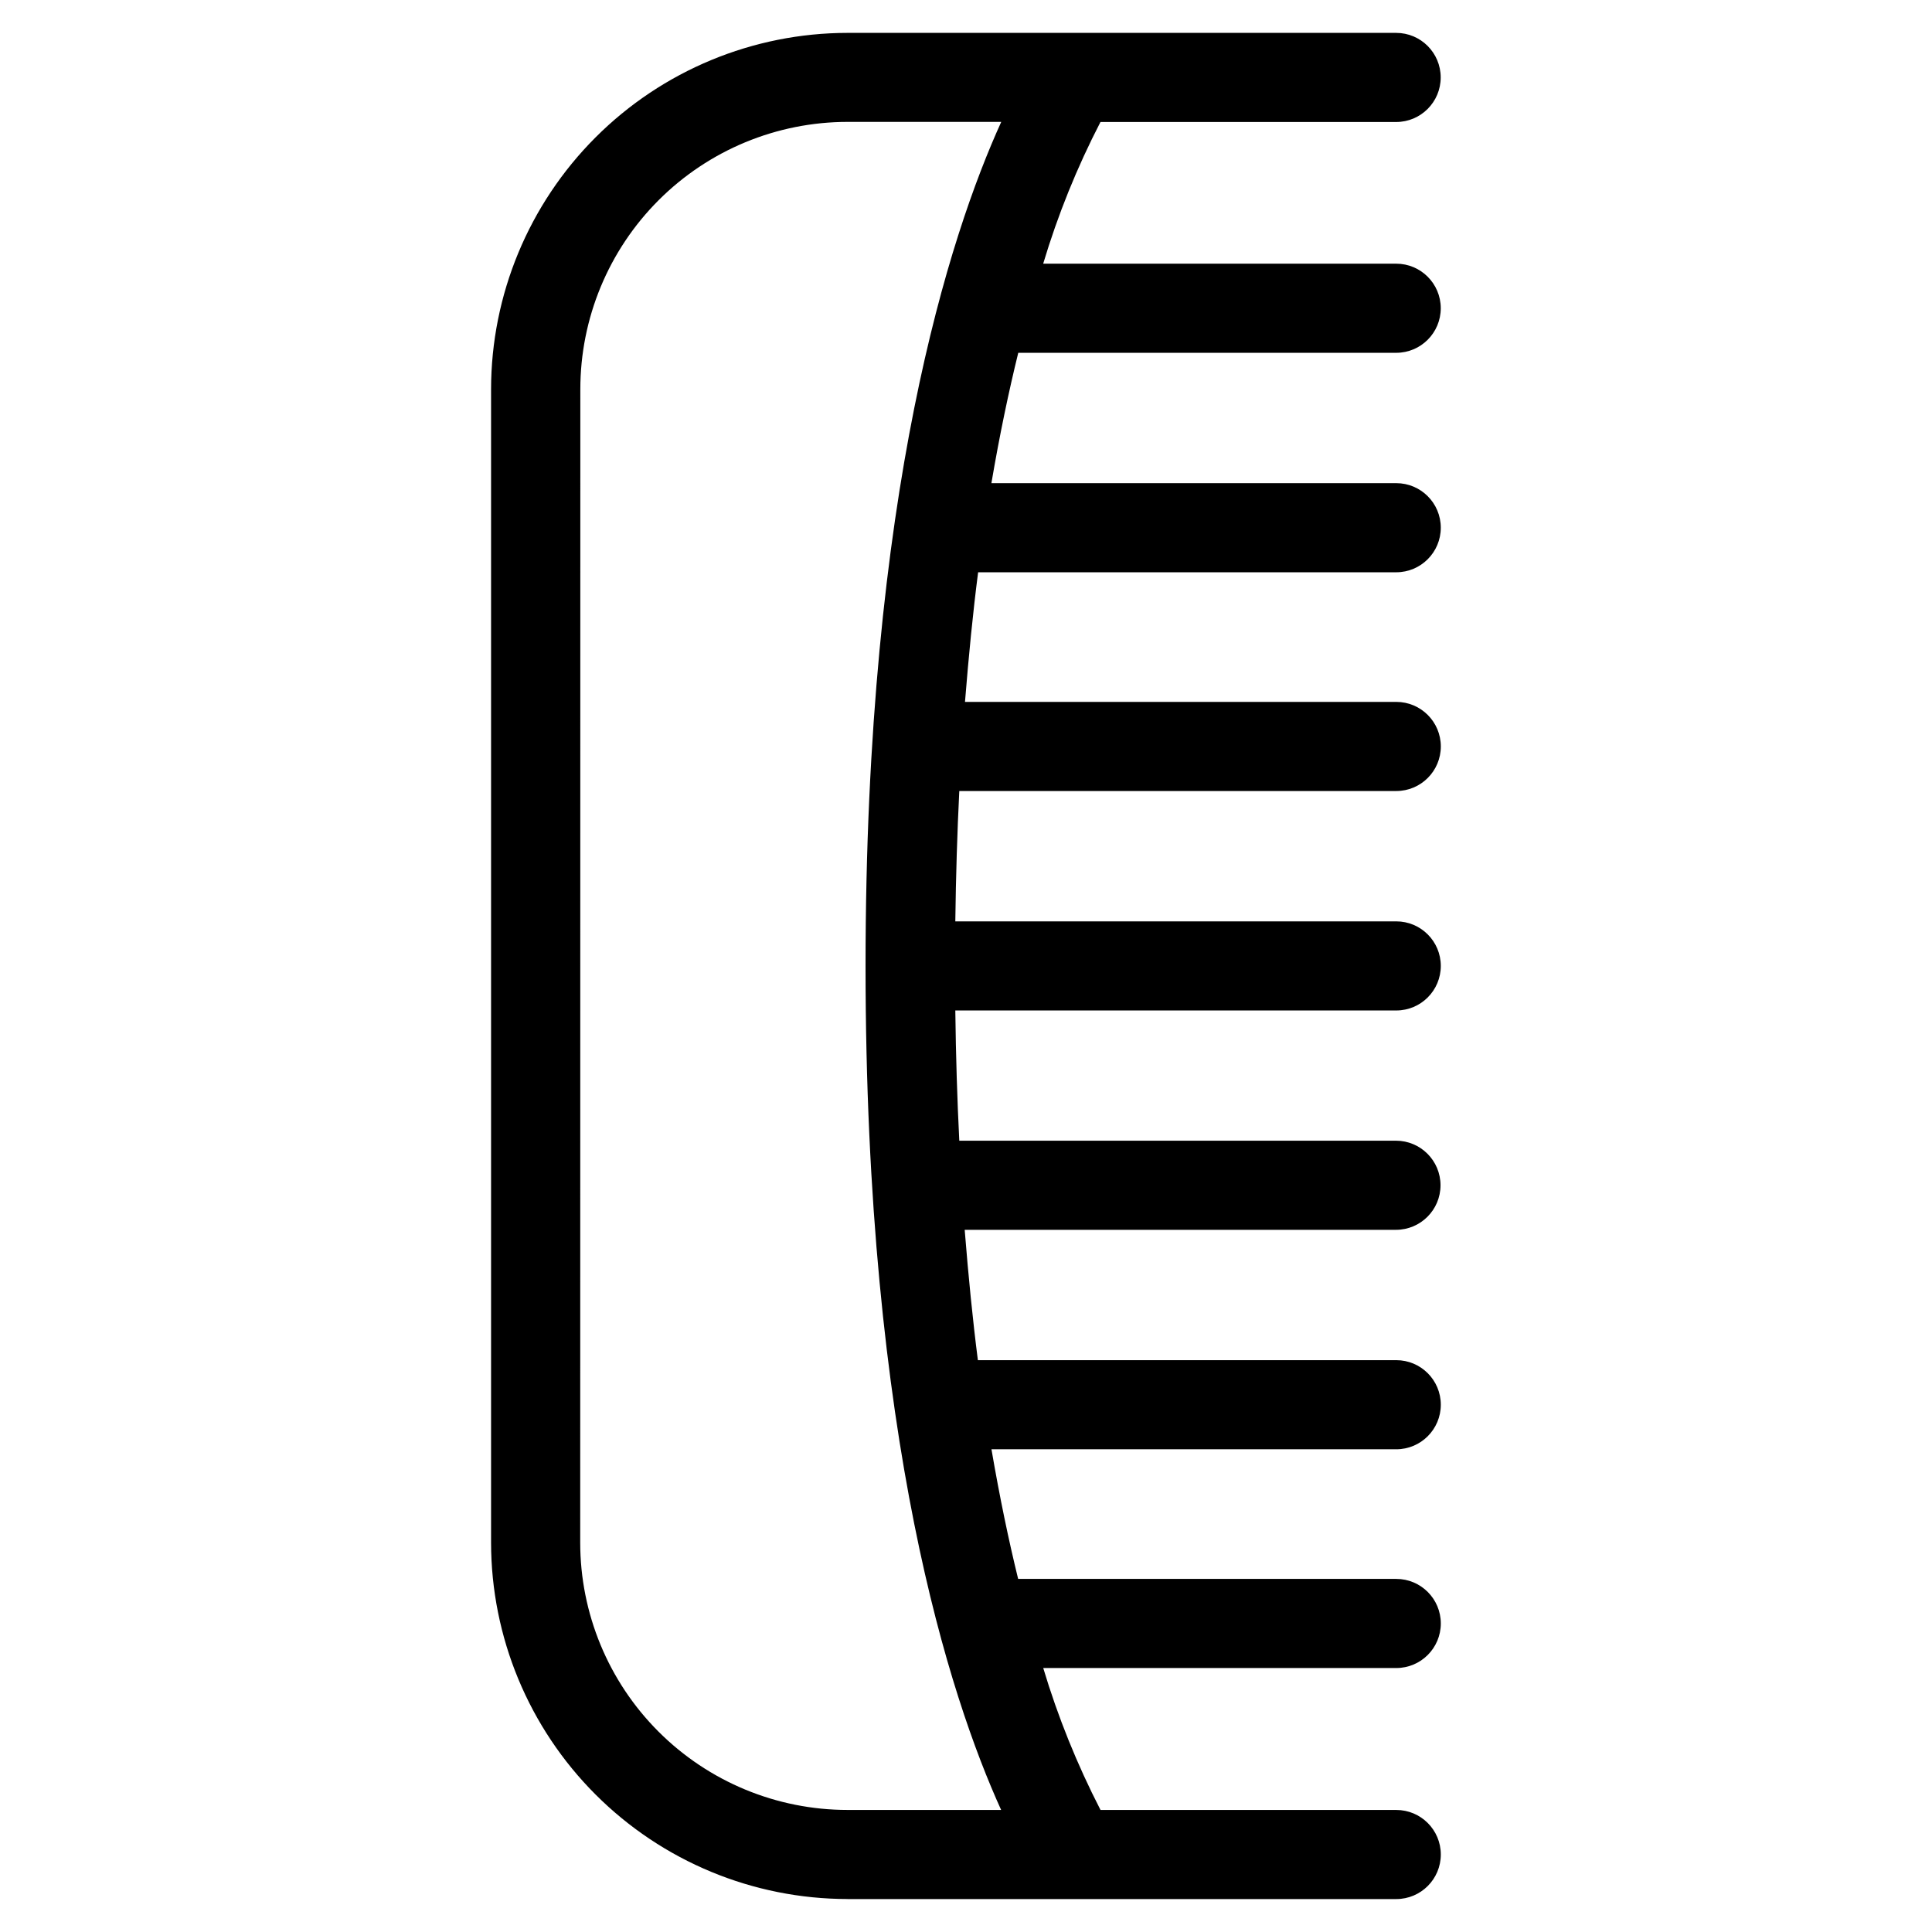 <?xml version="1.0" encoding="UTF-8"?>
<!-- Uploaded to: SVG Repo, www.svgrepo.com, Generator: SVG Repo Mixer Tools -->
<svg fill="#000000" width="800px" height="800px" version="1.1" viewBox="144 144 512 512" xmlns="http://www.w3.org/2000/svg">
 <path d="m368.61 647.27h145.41c6.523 0 11.809-5.285 11.809-11.809 0-6.519-5.285-11.805-11.809-11.805h-78.371c-6.203-12.047-11.285-24.637-15.18-37.613h93.551c6.523 0 11.809-5.289 11.809-11.809 0-6.523-5.285-11.809-11.809-11.809h-100.2c-2.488-10.125-4.879-21.57-7.07-34.352h107.27c6.523 0 11.809-5.289 11.809-11.809 0-6.523-5.285-11.809-11.809-11.809h-110.87c-1.371-10.66-2.519-22.293-3.496-34.543h114.29c6.523 0 11.809-5.285 11.809-11.809 0-6.519-5.285-11.809-11.809-11.809h-115.72c-0.555-10.926-0.906-22.43-1.055-34.512h116.85c6.523 0 11.809-5.285 11.809-11.805 0-6.523-5.285-11.809-11.809-11.809h-116.85c0.156-12.09 0.508-23.605 1.055-34.543h115.8c6.523 0 11.809-5.289 11.809-11.809s-5.285-11.809-11.809-11.809h-114.29c0.977-12.172 2.109-23.758 3.481-34.352h110.8c6.523 0 11.809-5.289 11.809-11.809 0-6.523-5.285-11.809-11.809-11.809h-107.28c2.188-12.863 4.613-24.371 7.117-34.543h100.16-0.004c6.523 0 11.809-5.285 11.809-11.809 0-6.519-5.285-11.809-11.809-11.809h-93.551c3.883-12.961 8.965-25.531 15.18-37.547h78.359-0.004c6.523 0 11.809-5.289 11.809-11.809 0-6.523-5.285-11.809-11.809-11.809h-145.39c-25.047 0.02-49.062 9.98-66.773 27.691-17.711 17.711-27.672 41.727-27.691 66.773v305.65c0.027 25.043 9.992 49.051 27.703 66.754 17.711 17.707 41.719 27.66 66.762 27.68zm-70.816-400.12c0-18.793 7.465-36.812 20.75-50.098 13.285-13.289 31.309-20.75 50.098-20.75h40.699c-13.574 29.848-35.961 98.051-35.961 223.69 0 125.64 22.387 193.84 35.93 223.66h-40.699c-18.789 0-36.812-7.465-50.098-20.754-13.285-13.285-20.75-31.305-20.75-50.098z"/>
</svg>